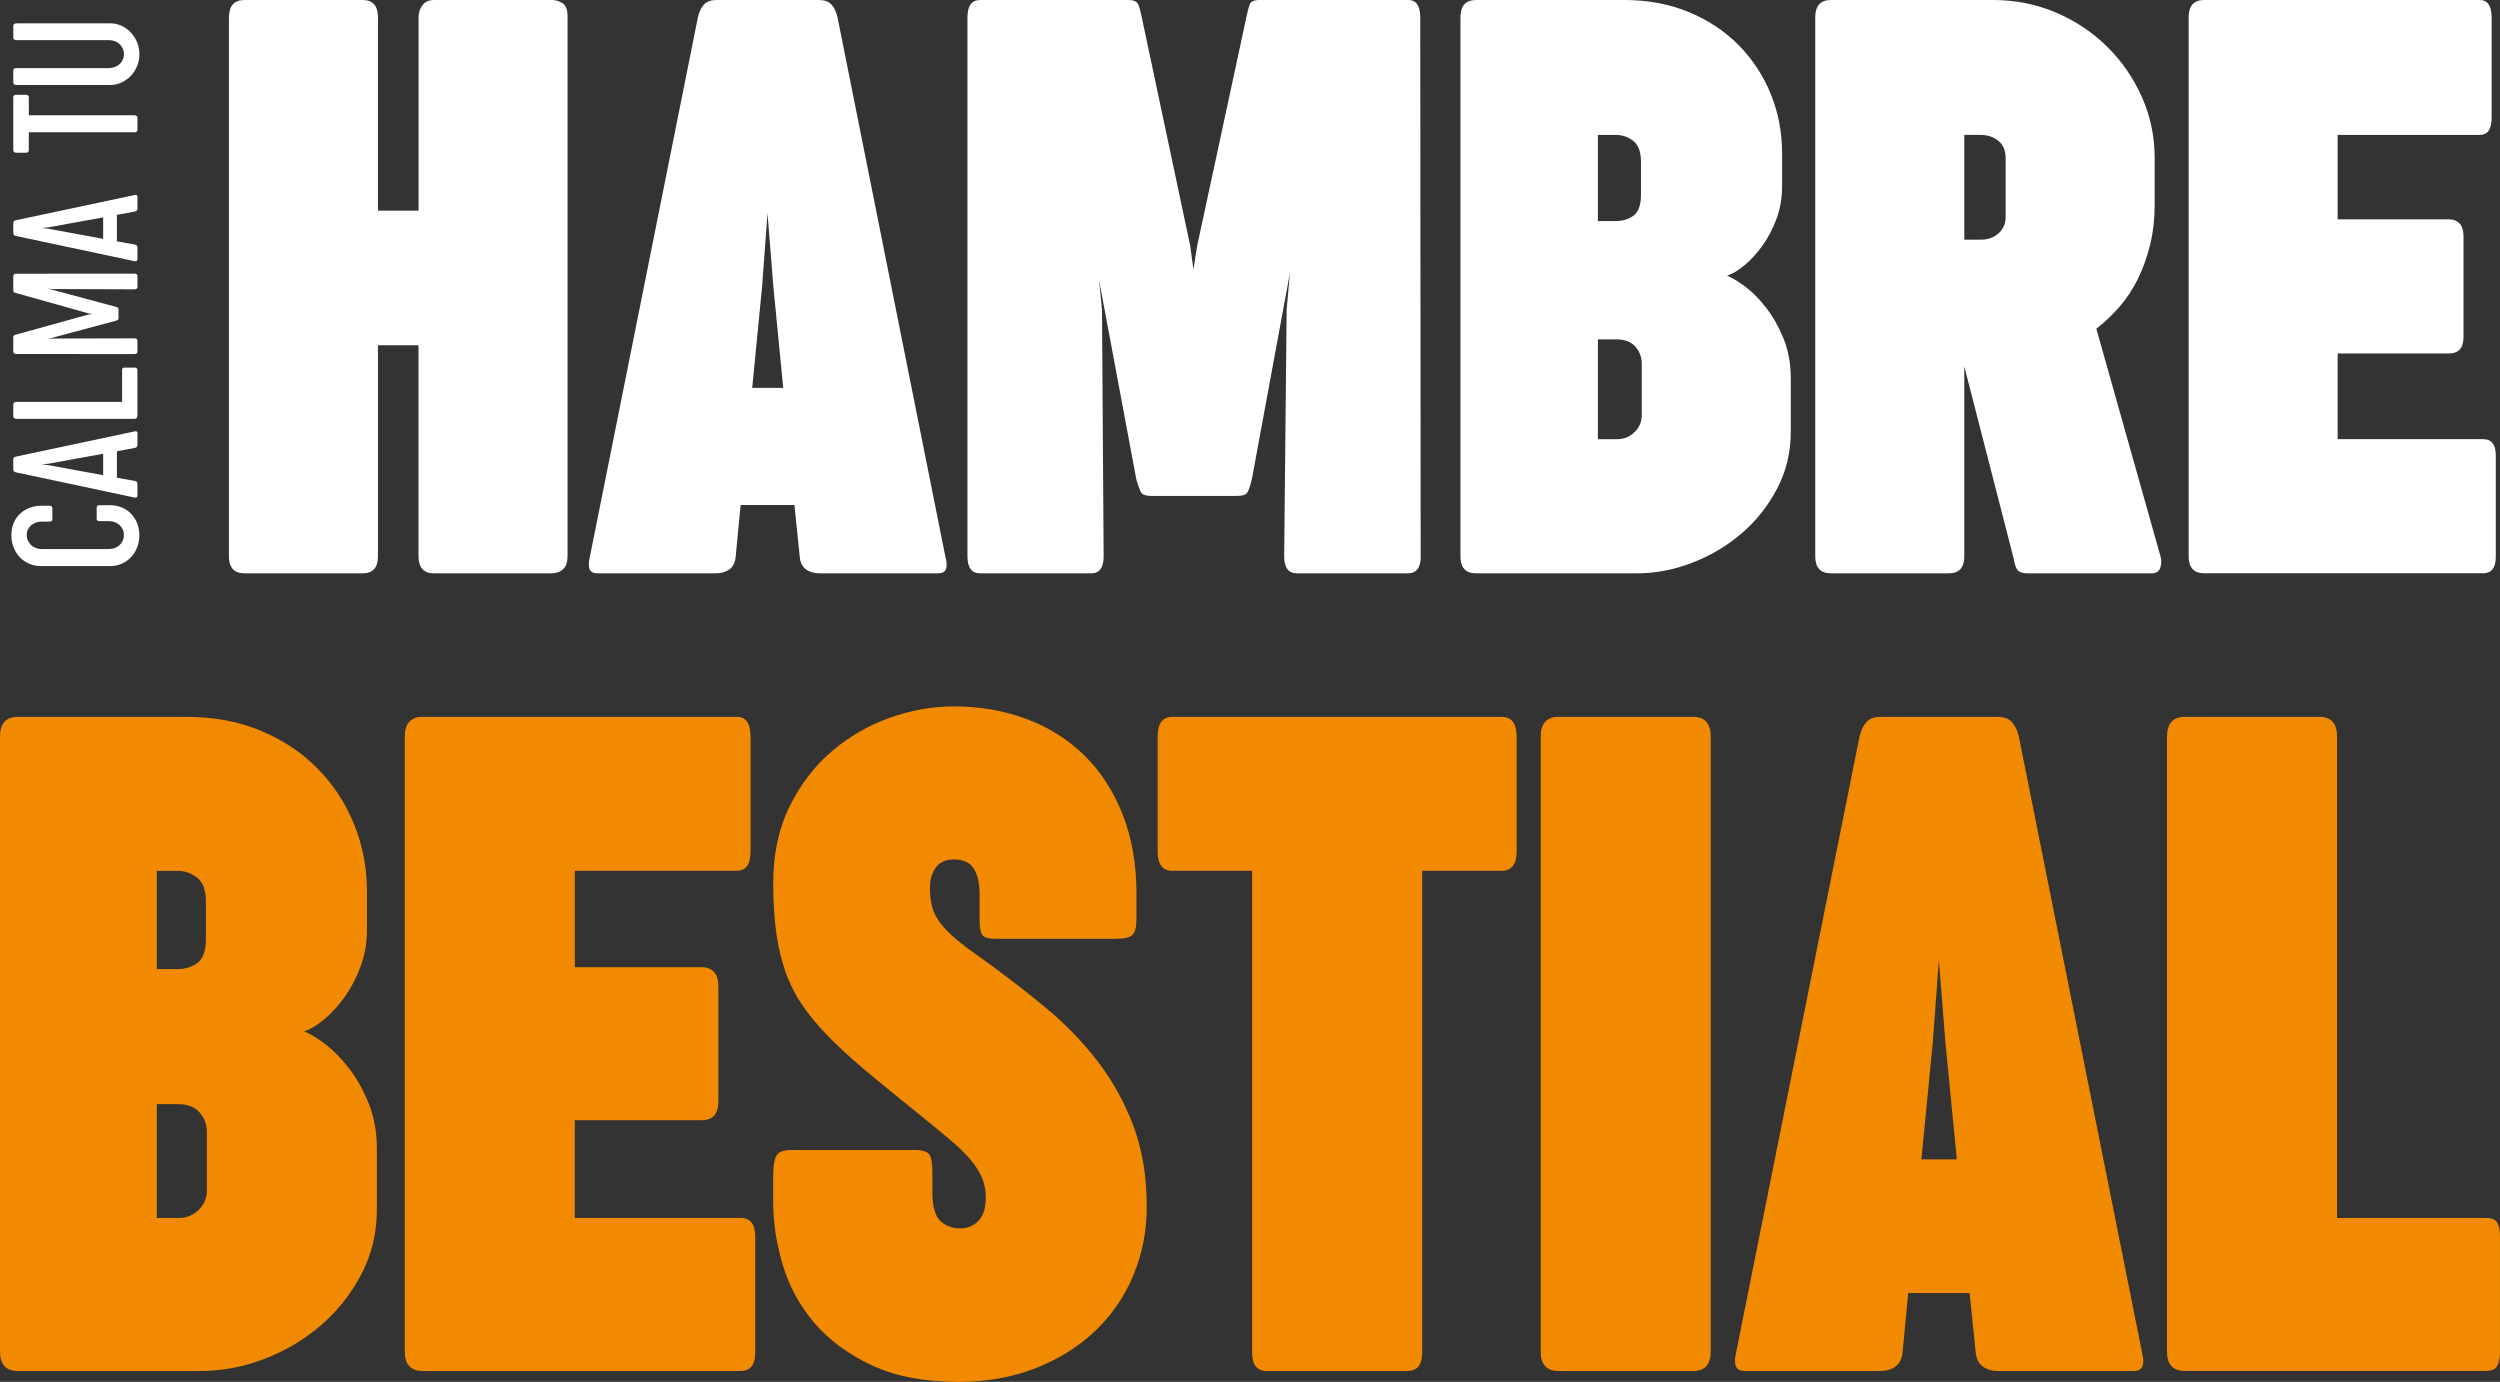 <svg xmlns="http://www.w3.org/2000/svg" id="Capa_2" data-name="Capa 2" viewBox="0 0 698.17 385.91"><rect x="0" y="0" width="698.17" height="385.91" fill="#333333" stroke="none"/><defs><style>      .cls-1 {        fill: #f18a00;      }      .cls-1, .cls-2 {        stroke-width: 0px;      }      .cls-2 {        fill: #fff;      }    </style></defs><g id="Capa_1-2" data-name="Capa 1"><g><g><path class="cls-2" d="m32.04,153.05c.5-.19.94-.46,1.32-.8.38-.34.68-.76.9-1.24.23-.48.34-1.02.34-1.6s-.11-1.12-.34-1.59c-.23-.48-.53-.88-.9-1.22-.38-.33-.81-.59-1.32-.78-.5-.18-1.03-.28-1.58-.28h-2.51c-.38,0-.64-.05-.76-.16-.13-.11-.19-.28-.19-.51v-3.03c0-.25.06-.44.18-.56.12-.13.36-.19.73-.19h2.78c1.24,0,2.36.22,3.37.65,1.01.44,1.88,1.03,2.6,1.79.72.76,1.28,1.65,1.67,2.67.39,1.02.59,2.11.59,3.26s-.2,2.28-.59,3.32-.95,1.96-1.67,2.75c-.72.79-1.58,1.41-2.6,1.87-1.01.46-2.14.69-3.37.69H11.4c-1.15,0-2.23-.22-3.23-.65s-1.88-1.04-2.62-1.81c-.74-.77-1.32-1.68-1.74-2.73s-.63-2.2-.63-3.44c0-1.34.23-2.52.69-3.54.46-1.02,1.08-1.88,1.86-2.57.78-.69,1.67-1.22,2.67-1.58s2.04-.54,3.11-.54h2.08c.38,0,.65.05.8.15.15.1.23.29.23.58v3.01c0,.28-.08.47-.23.56-.15.09-.39.14-.73.14h-2.03c-.55,0-1.08.09-1.58.26-.5.18-.94.43-1.33.75-.38.33-.69.72-.92,1.18s-.34.97-.34,1.54.11,1.1.33,1.58.51.9.89,1.25c.38.35.81.62,1.32.81.5.19,1.03.29,1.58.29h18.88c.55,0,1.08-.1,1.58-.29Z"></path><path class="cls-2" d="m37.51,120.47c.25-.07.46-.06.63.02.17.08.25.24.25.48v3.23c0,.18-.05.36-.15.54-.1.18-.28.29-.55.34l-5.04.93v7.4l5.04.9c.27.05.45.16.55.33.1.17.15.34.15.53v3.23c0,.23-.08.4-.25.49-.17.09-.38.1-.65.04l-33.03-7.02c-.28-.07-.48-.17-.59-.31-.11-.14-.16-.31-.16-.51v-2.78c0-.2.05-.37.16-.51.11-.14.31-.24.59-.29l33.05-7.02Zm-8.7,12.24v-5.99l-15.3,2.78-1.83.2,1.83.2,15.3,2.81Z"></path><path class="cls-2" d="m4.61,116.96c-.27,0-.48-.06-.65-.19-.17-.12-.25-.31-.25-.56v-3.23c0-.25.08-.44.25-.56.17-.13.38-.19.65-.19h29.49v-8.9c0-.18.05-.34.14-.48.09-.13.28-.2.56-.2h2.78c.28,0,.49.07.61.2.13.13.19.29.19.48v12.84c0,.28-.08.49-.24.61-.16.13-.38.19-.66.19H4.61Z"></path><path class="cls-2" d="m13.41,94.64l1.53-.1,22.54-.05c.28,0,.51.05.66.16.16.11.24.28.24.51v3.06c0,.23-.08.4-.24.5-.16.1-.38.15-.66.15H4.51c-.25,0-.45-.07-.59-.2s-.21-.3-.21-.5v-3.99c0-.23.07-.4.2-.5.13-.1.32-.18.55-.23l20.14-5.59,1.18-.18-1.18-.2-20.14-5.64c-.23-.07-.42-.14-.55-.23-.13-.08-.2-.24-.2-.48v-4.04c0-.18.07-.34.21-.46s.34-.19.59-.19l32.98-.02c.28,0,.51.05.66.15.16.1.24.27.24.5v3.06c0,.23-.08.41-.24.51-.16.11-.38.16-.66.16l-22.54-.08-1.66-.1.65.12,18.41,4.94c.28.08.48.18.59.28.11.1.16.27.16.5v2.33c0,.23-.05.4-.16.5-.11.1-.31.19-.59.28l-18.43,4.94-.5.1Z"></path><path class="cls-2" d="m37.51,54.46c.25-.07.46-.06.63.02.17.08.25.24.25.48v3.23c0,.18-.05.36-.15.54-.1.18-.28.29-.55.34l-5.04.93v7.4l5.04.9c.27.05.45.16.55.33.1.17.15.34.15.53v3.23c0,.23-.08.4-.25.49-.17.09-.38.1-.65.04l-33.03-7.02c-.28-.07-.48-.17-.59-.31-.11-.14-.16-.31-.16-.51v-2.78c0-.2.05-.37.16-.51.11-.14.31-.24.59-.29l33.05-7.02Zm-8.7,12.24v-5.99l-15.3,2.78-1.83.2,1.83.2,15.3,2.81Z"></path><path class="cls-2" d="m4.51,42.65c-.27,0-.47-.07-.6-.21-.13-.14-.2-.3-.2-.46v-14.82c0-.18.06-.34.18-.48.12-.13.32-.2.6-.2h2.76c.28,0,.49.07.61.2.13.13.19.29.19.48v5.04h29.54c.27,0,.47.07.6.2.13.13.2.28.2.45v3.39c0,.18-.07.35-.2.49-.13.14-.33.21-.6.21H8.04v5.04c0,.17-.06.32-.19.46s-.33.21-.61.21h-2.73Z"></path><path class="cls-2" d="m30.49,19.01c.55,0,1.08-.1,1.58-.29.5-.19.94-.46,1.32-.8.38-.34.67-.75.89-1.23.22-.48.33-1,.33-1.57s-.11-1.09-.33-1.57c-.22-.48-.51-.89-.89-1.24-.38-.35-.81-.62-1.32-.81-.5-.19-1.03-.29-1.58-.29H4.66c-.23,0-.45-.05-.65-.16-.2-.11-.3-.29-.3-.54v-3.28c0-.27.1-.46.3-.56.2-.11.42-.16.65-.16h26.06c1.14,0,2.2.23,3.2.69s1.86,1.08,2.61,1.87c.74.79,1.33,1.7,1.76,2.75.43,1.05.64,2.15.64,3.32s-.21,2.27-.64,3.31c-.43,1.04-1.01,1.95-1.76,2.73-.74.79-1.61,1.41-2.61,1.87s-2.06.69-3.2.69H4.61c-.27,0-.48-.06-.65-.18-.17-.12-.25-.27-.25-.45v-3.41c0-.27.09-.45.26-.54.18-.09.39-.14.64-.14h25.88Z"></path></g><g><path class="cls-2" d="m63.94,4.85c0-3.24,1.46-4.85,4.39-4.85h32.95c2.85,0,4.28,1.62,4.28,4.85v53.99h11.33V4.85c0-1.31.36-2.45,1.1-3.41.73-.96,1.83-1.44,3.29-1.44h32.95c.92,0,1.87.29,2.83.87.96.58,1.44,1.83,1.44,3.76v150.75c0,3.16-1.62,4.74-4.86,4.74h-32.37c-2.93,0-4.39-1.58-4.39-4.74v-58.96h-11.33v58.96c0,3.16-1.43,4.74-4.28,4.74h-32.95c-2.93,0-4.39-1.58-4.39-4.74V4.85Z"></path><path class="cls-2" d="m264.05,155.6c.38,1.47.42,2.58.12,3.35-.31.77-1.04,1.16-2.2,1.16h-33.06c-1.54,0-2.81-.36-3.82-1.1-1-.73-1.58-1.87-1.73-3.41l-1.5-14.57h-15.03l-1.39,14.57c-.16,1.54-.73,2.68-1.73,3.41-1,.73-2.27,1.1-3.81,1.1h-33.06c-1.16,0-1.89-.4-2.2-1.21-.31-.81-.27-1.98.12-3.53L194.92,4.74c.38-1.54.96-2.72,1.73-3.53.77-.81,1.93-1.21,3.47-1.21h28.55c1.54,0,2.7.4,3.47,1.21.77.81,1.35,1.99,1.73,3.53l30.17,150.86Zm-53.99-47.28h8.67l-2.77-28.44-1.62-20.35-1.5,20.35-2.77,28.44Z"></path><path class="cls-2" d="m396.77,155.37c0,3.16-1.2,4.74-3.58,4.74h-30.98c-2.39,0-3.58-1.58-3.58-4.74l.69-68.9.92-10.29-10.64,57.69c-.46,1.93-.91,3.18-1.33,3.76-.42.58-1.41.87-2.95.87h-23.7c-1.54,0-2.51-.31-2.89-.92-.39-.62-.85-1.85-1.39-3.7l-10.4-55.61.81,8.21.46,68.9c0,3.16-1.16,4.74-3.47,4.74h-30.98c-2.39,0-3.58-1.58-3.58-4.74V4.85c0-3.24,1.19-4.85,3.58-4.85h41.27c1.54,0,2.49.4,2.83,1.21.35.81.67,1.99.98,3.53l13.53,63.81.92,6.71,1.04-6.59,13.76-63.93c.31-1.54.62-2.72.92-3.53.31-.81,1.23-1.21,2.77-1.21h41.5c2.23,0,3.35,1.62,3.35,4.85l.12,150.52Z"></path><path class="cls-2" d="m407.86,4.85c0-3.24,1.46-4.85,4.39-4.85h41.27c6.71,0,12.77,1.14,18.21,3.41,5.43,2.27,10.08,5.38,13.93,9.31,3.85,3.93,6.82,8.48,8.9,13.64,2.08,5.16,3.12,10.64,3.12,16.42v9.36c0,3.16-.52,6.15-1.56,8.96-1.04,2.81-2.35,5.32-3.93,7.51-1.58,2.2-3.26,4.03-5.03,5.49-1.77,1.46-3.39,2.43-4.86,2.89,1.39.54,3.08,1.56,5.09,3.06,2,1.5,3.95,3.47,5.84,5.9,1.89,2.43,3.51,5.3,4.86,8.61,1.35,3.31,2.02,7.05,2.02,11.21v14.8c0,5.7-1.25,10.96-3.76,15.78-2.51,4.82-5.78,8.98-9.83,12.49-4.05,3.51-8.65,6.26-13.81,8.27-5.16,2.01-10.4,3.01-15.72,3.01h-44.74c-2.93,0-4.39-1.58-4.39-4.74V4.85Zm38.38,32.83v24.05h5.09c1.85,0,3.47-.5,4.86-1.5,1.39-1,2.08-2.97,2.08-5.9v-9.13c0-2.77-.71-4.72-2.14-5.84-1.43-1.12-3.03-1.68-4.8-1.68h-5.09Zm0,57.11v27.86h5.43c1.85,0,3.45-.65,4.8-1.97,1.35-1.31,2.02-2.89,2.02-4.74v-14.34c0-1.85-.6-3.45-1.79-4.8-1.2-1.35-2.95-2.02-5.26-2.02h-5.2Z"></path><path class="cls-2" d="m506.94,4.85c0-3.24,1.46-4.85,4.39-4.85h45.2c6.32,0,12.21,1.18,17.69,3.53,5.47,2.35,10.25,5.55,14.33,9.6,4.08,4.05,7.3,8.73,9.65,14.05,2.35,5.32,3.53,10.98,3.53,16.99v12.83c0,4.09-.42,7.86-1.27,11.33-.85,3.47-1.99,6.65-3.41,9.54-1.43,2.89-3.14,5.49-5.14,7.8-2.01,2.31-4.16,4.35-6.47,6.13l17.92,63.58c.31,1.08.29,2.14-.06,3.18s-1.18,1.56-2.49,1.56h-34.45c-1.39,0-2.33-.27-2.83-.81-.5-.54-.91-1.69-1.21-3.47l-13.76-53.53v53.06c0,3.16-1.43,4.74-4.28,4.74h-32.95c-2.93,0-4.39-1.58-4.39-4.74V4.85Zm41.62,32.83v29.25h4.62c2,0,3.66-.6,4.97-1.79,1.31-1.19,1.96-2.72,1.96-4.57v-16.42c0-2.16-.69-3.78-2.08-4.86-1.39-1.08-3.05-1.62-4.97-1.62h-4.51Z"></path><path class="cls-2" d="m611.21,4.85c0-3.24,1.46-4.85,4.39-4.85h76.88c2.23,0,3.35,1.62,3.35,4.85v28.09c0,3.16-1.12,4.74-3.35,4.74h-39.65v23.58h31.1c1.23,0,2.21.39,2.95,1.16.73.77,1.1,1.97,1.1,3.58v28.09c0,3.08-1.35,4.62-4.05,4.62h-31.1v23.93h40.58c2.39,0,3.58,1.5,3.58,4.51v28.44c0,3.01-1.2,4.51-3.58,4.51h-77.8c-2.93,0-4.39-1.58-4.39-4.74V4.85Z"></path></g><g><path class="cls-1" d="m0,205.73c0-3.69,1.67-5.54,5.01-5.54h47.09c7.65,0,14.58,1.3,20.77,3.89,6.2,2.6,11.5,6.13,15.89,10.62,4.4,4.48,7.78,9.67,10.16,15.56,2.37,5.89,3.56,12.14,3.56,18.73v10.68c0,3.61-.59,7.01-1.78,10.22-1.19,3.21-2.68,6.07-4.48,8.57-1.8,2.51-3.72,4.6-5.74,6.27-2.02,1.67-3.87,2.77-5.54,3.3,1.58.62,3.52,1.78,5.8,3.5,2.29,1.71,4.5,3.96,6.66,6.73,2.15,2.77,4,6.05,5.54,9.83,1.54,3.78,2.31,8.05,2.31,12.79v16.88c0,6.51-1.43,12.51-4.29,18-2.86,5.5-6.6,10.25-11.21,14.25-4.62,4-9.87,7.15-15.76,9.43-5.89,2.29-11.87,3.43-17.94,3.43H5.01c-3.34,0-5.01-1.8-5.01-5.41v-171.74Zm43.79,37.46v27.44h5.8c2.11,0,3.96-.57,5.54-1.71,1.58-1.14,2.37-3.38,2.37-6.73v-10.42c0-3.17-.81-5.39-2.44-6.66-1.63-1.27-3.45-1.91-5.47-1.91h-5.8Zm0,65.16v31.79h6.2c2.11,0,3.93-.75,5.47-2.24,1.54-1.49,2.31-3.3,2.31-5.41v-16.36c0-2.11-.68-3.93-2.04-5.47-1.36-1.54-3.36-2.31-6-2.31h-5.94Z"></path><path class="cls-1" d="m113.04,205.73c0-3.69,1.67-5.54,5.01-5.54h87.72c2.55,0,3.83,1.85,3.83,5.54v32.05c0,3.61-1.28,5.41-3.83,5.41h-45.24v26.91h35.48c1.41,0,2.53.44,3.36,1.32.83.88,1.25,2.24,1.25,4.09v32.05c0,3.52-1.54,5.28-4.62,5.28h-35.48v27.3h46.3c2.72,0,4.09,1.71,4.09,5.14v32.45c0,3.43-1.36,5.14-4.09,5.14h-88.77c-3.34,0-5.01-1.8-5.01-5.41v-171.74Z"></path><path class="cls-1" d="m215.93,328.53c0-2.81.31-4.75.92-5.8.61-1.06,1.98-1.58,4.09-1.58h34.3c2.29,0,3.71.42,4.29,1.25.57.84.86,2.44.86,4.81v5.67c0,3.96.73,6.64,2.18,8.05,1.45,1.41,3.32,2.11,5.61,2.11,2.02,0,3.71-.7,5.08-2.11,1.36-1.41,2.04-3.6,2.04-6.6,0-1.93-.35-3.74-1.06-5.41-.7-1.67-1.76-3.34-3.17-5.01-1.41-1.67-3.17-3.41-5.28-5.21-2.11-1.8-4.53-3.8-7.25-6-5.45-4.4-10.29-8.33-14.51-11.81-4.22-3.47-7.89-6.73-11.01-9.76-3.12-3.03-5.78-6.04-7.98-9.04-2.2-2.99-3.96-6.2-5.28-9.63-1.32-3.43-2.29-7.23-2.9-11.41-.62-4.18-.92-8.99-.92-14.44,0-8.09,1.52-15.21,4.55-21.37,3.03-6.15,6.97-11.3,11.81-15.43,4.83-4.13,10.24-7.25,16.22-9.37,5.98-2.11,11.91-3.17,17.81-3.17,7.3,0,14.07,1.17,20.31,3.5,6.24,2.33,11.63,5.72,16.16,10.16,4.53,4.44,8.09,9.92,10.68,16.42,2.59,6.51,3.89,13.9,3.89,22.16v7.25c0,2.11-.35,3.54-1.06,4.29-.7.75-2.33,1.12-4.88,1.12h-33.64c-1.85,0-3.01-.37-3.5-1.12-.48-.75-.73-2.22-.73-4.42v-6.86c0-3.17-.55-5.58-1.65-7.25-1.1-1.67-2.92-2.51-5.47-2.51-2.29,0-3.98.75-5.08,2.24-1.1,1.5-1.65,3.39-1.65,5.67,0,2.02.2,3.78.59,5.28.4,1.5,1.12,2.97,2.18,4.42,1.06,1.45,2.55,2.99,4.48,4.62,1.93,1.63,4.48,3.54,7.65,5.74,5.98,4.31,11.72,8.73,17.21,13.26,5.49,4.53,10.35,9.52,14.58,14.97,4.22,5.45,7.58,11.5,10.09,18.14,2.51,6.64,3.76,14.18,3.76,22.62,0,6.77-1.23,13.12-3.69,19.06-2.46,5.94-5.98,11.1-10.55,15.5-4.57,4.4-10.11,7.89-16.62,10.49-6.51,2.59-13.76,3.89-21.76,3.89-9.5,0-17.54-1.54-24.14-4.62-6.6-3.08-11.94-7.01-16.03-11.81-4.09-4.79-7.04-10.18-8.84-16.16-1.8-5.98-2.7-11.87-2.7-17.67v-7.12Z"></path><path class="cls-1" d="m323.3,205.73c0-3.69,1.36-5.54,4.09-5.54h91.94c2.81,0,4.22,1.85,4.22,5.54v32.05c0,3.61-1.41,5.41-4.22,5.41h-22.16v134.54c0,3.43-1.36,5.14-4.09,5.14h-39.31c-2.73,0-4.09-1.71-4.09-5.14v-134.54h-22.29c-2.73,0-4.09-1.8-4.09-5.41v-32.05Z"></path><path class="cls-1" d="m430.27,205.73c0-3.69,1.67-5.54,5.01-5.54h37.59c3.25,0,4.88,1.85,4.88,5.54v171.74c0,3.61-1.63,5.41-4.88,5.41h-37.59c-3.34,0-5.01-1.8-5.01-5.41v-171.74Z"></path><path class="cls-1" d="m598.19,377.73c.44,1.67.48,2.95.13,3.83-.35.88-1.19,1.32-2.51,1.32h-37.72c-1.76,0-3.21-.42-4.35-1.25-1.14-.83-1.8-2.13-1.98-3.89l-1.71-16.62h-17.15l-1.58,16.62c-.18,1.76-.84,3.06-1.98,3.89-1.14.84-2.59,1.25-4.35,1.25h-37.72c-1.32,0-2.16-.46-2.51-1.38-.35-.92-.31-2.26.13-4.02l34.43-171.87c.44-1.76,1.1-3.1,1.98-4.02.88-.92,2.2-1.39,3.96-1.39h32.58c1.76,0,3.08.46,3.96,1.39s1.54,2.27,1.98,4.02l34.43,172.14Zm-61.6-53.95h9.89l-3.17-32.45-1.85-23.21-1.71,23.21-3.17,32.45Z"></path><path class="cls-1" d="m605.18,205.73c0-3.69,1.67-5.54,5.01-5.54h37.59c3.25,0,4.88,1.85,4.88,5.54v134.41h41.68c1.49,0,2.51.42,3.03,1.25.53.84.79,2.13.79,3.89v32.18c0,1.76-.26,3.1-.79,4.02-.53.92-1.54,1.38-3.03,1.38h-84.16c-3.34,0-5.01-1.8-5.01-5.41v-171.74Z"></path></g></g></g></svg>